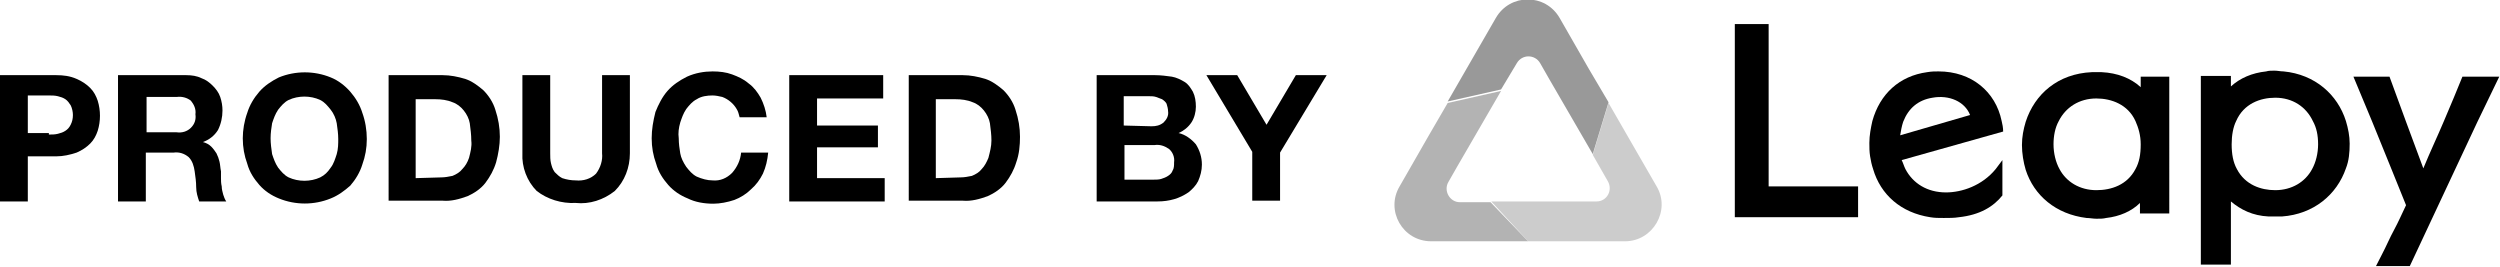 <svg version="1.1" xmlns="http://www.w3.org/2000/svg" xmlns:xlink="http://www.w3.org/1999/xlink" x="0px" y="0px" viewBox="0 0 332.6 35.5" style="enable-background:new 0 0 332.6 35.5;" xml:space="preserve">
<style>
	.st0{fill:#CCCCCC;}
	.st1{fill:#999999;}
	.st2{fill:#B3B3B3;}
</style>
<path d="M7.5,10c0.9,0,1.8,0.1,2.7,0.5c0.7,0.3,1.3,0.7,1.8,1.2s0.8,1.1,1,1.7c0.4,1.3,0.4,2.7,0,4c-0.2,0.6-0.5,1.2-1,1.7
	s-1.1,0.9-1.8,1.2c-0.9,0.3-1.8,0.5-2.7,0.5H3.7v6H0V10H7.5z M6.5,17.9c0.4,0,0.8,0,1.2-0.1s0.7-0.2,1-0.4s0.5-0.4,0.7-0.8
	s0.3-0.8,0.3-1.3c0-0.4-0.1-0.9-0.3-1.3c-0.2-0.3-0.4-0.6-0.7-0.8s-0.6-0.3-1-0.4c-0.4-0.1-0.8-0.1-1.2-0.1H3.7v5h2.8V17.9z"/>
<path d="M24.8,10c0.7,0,1.4,0.1,2,0.4c0.6,0.2,1.1,0.6,1.5,1s0.8,0.9,1,1.5s0.3,1.2,0.3,1.8c0,0.9-0.2,1.8-0.6,2.6
	c-0.5,0.8-1.2,1.3-2,1.6l0,0c0.4,0.1,0.8,0.3,1.1,0.6c0.3,0.3,0.5,0.6,0.7,0.9c0.2,0.4,0.3,0.7,0.4,1.1s0.1,0.8,0.2,1.3
	c0,0.3,0,0.6,0,0.9s0,0.7,0.1,1.1c0,0.4,0.1,0.7,0.2,1.1c0.1,0.3,0.2,0.6,0.4,0.9h-3.6c-0.2-0.6-0.4-1.2-0.4-1.9
	c0-0.7-0.1-1.4-0.2-2.1s-0.3-1.4-0.8-1.9c-0.6-0.5-1.3-0.7-2-0.6h-3.7v6.5h-3.7V10H24.8z M23.5,17.6c0.7,0.1,1.4-0.1,1.9-0.6
	s0.7-1.1,0.6-1.8c0.1-0.7-0.2-1.3-0.6-1.8c-0.5-0.4-1.2-0.6-1.9-0.5h-4v4.7L23.5,17.6z"/>
<path d="M32.9,15c0.3-1,0.9-2,1.6-2.8c0.7-0.8,1.6-1.4,2.6-1.9c2.2-0.9,4.7-0.9,6.9,0c1,0.4,1.9,1.1,2.6,1.9
	c0.7,0.8,1.3,1.8,1.6,2.8c0.4,1.1,0.6,2.3,0.6,3.5s-0.2,2.3-0.6,3.4c-0.3,1-0.9,2-1.6,2.8C45.8,25.4,45,26,44,26.4
	c-2.2,0.9-4.7,0.9-6.9,0c-1-0.4-1.9-1-2.6-1.8c-0.7-0.8-1.3-1.7-1.6-2.8c-0.4-1.1-0.6-2.2-0.6-3.4C32.3,17.3,32.5,16.1,32.9,15z
	 M36.2,20.5c0.2,0.6,0.4,1.2,0.8,1.8c0.4,0.5,0.8,1,1.4,1.3c1.3,0.6,2.9,0.6,4.2,0c0.6-0.3,1-0.7,1.4-1.3c0.4-0.5,0.6-1.2,0.8-1.8
	c0.2-0.7,0.2-1.4,0.2-2c0-0.7-0.1-1.4-0.2-2.1c-0.1-0.6-0.4-1.3-0.8-1.8c-0.4-0.5-0.8-1-1.4-1.3c-1.3-0.6-2.9-0.6-4.2,0
	c-0.6,0.3-1,0.8-1.4,1.3c-0.4,0.6-0.6,1.2-0.8,1.8c-0.1,0.6-0.2,1.3-0.2,2S36.1,19.8,36.2,20.5L36.2,20.5z"/>
<path d="M58.9,10c1,0,2,0.2,3,0.5c0.9,0.3,1.7,0.9,2.4,1.5c0.7,0.7,1.3,1.6,1.6,2.6c0.4,1.2,0.6,2.4,0.6,3.6c0,1.1-0.2,2.3-0.5,3.4
	c-0.3,1-0.8,1.9-1.4,2.7c-0.6,0.8-1.5,1.4-2.4,1.8c-1.1,0.4-2.2,0.7-3.3,0.6h-7.2V10H58.9z M58.7,23.6c0.5,0,1-0.1,1.5-0.2
	c0.5-0.2,1-0.5,1.3-0.9c0.4-0.4,0.7-0.9,0.9-1.5c0.2-0.8,0.4-1.5,0.3-2.3c0-0.8-0.1-1.5-0.2-2.3c-0.1-0.6-0.4-1.2-0.8-1.7
	c-0.4-0.5-0.9-0.9-1.5-1.1c-0.7-0.3-1.5-0.4-2.3-0.4h-2.6v10.5L58.7,23.6z"/>
<path d="M81.8,25.4c-1.5,1.2-3.4,1.8-5.2,1.6c-1.9,0.1-3.8-0.5-5.2-1.6c-1.3-1.3-2-3.2-1.9-5V10h3.7v10.4c0,0.4,0,0.9,0.1,1.3
	s0.2,0.8,0.5,1.2c0.3,0.3,0.6,0.6,1,0.8c0.6,0.2,1.2,0.3,1.8,0.3c1,0.1,2-0.2,2.7-0.9c0.6-0.8,0.9-1.8,0.8-2.7V10h3.7v10.4
	C83.8,22.3,83.1,24.1,81.8,25.4z"/>
<path d="M98,14.5c-0.4-0.7-1.1-1.3-1.9-1.6c-0.4-0.1-0.9-0.2-1.3-0.2c-0.7,0-1.5,0.1-2.1,0.5c-0.6,0.3-1,0.8-1.4,1.3
	c-0.4,0.6-0.6,1.2-0.8,1.8c-0.2,0.7-0.3,1.4-0.2,2.1c0,0.7,0.1,1.4,0.2,2s0.4,1.2,0.8,1.8c0.4,0.5,0.8,1,1.4,1.3
	c0.7,0.3,1.4,0.5,2.1,0.5c1,0.1,1.9-0.3,2.6-1c0.7-0.8,1.1-1.7,1.2-2.7h3.6c-0.1,1-0.3,1.9-0.7,2.8c-0.4,0.8-0.9,1.5-1.6,2.1
	c-0.6,0.6-1.4,1.1-2.2,1.4c-0.9,0.3-1.9,0.5-2.8,0.5c-1.2,0-2.4-0.2-3.4-0.7c-1-0.4-1.9-1-2.6-1.8s-1.3-1.7-1.6-2.8
	c-0.4-1.1-0.6-2.2-0.6-3.4c0-1.2,0.2-2.3,0.5-3.5c0.4-1,0.9-2,1.6-2.8s1.6-1.4,2.6-1.9c1.1-0.5,2.3-0.7,3.4-0.7
	c0.9,0,1.8,0.1,2.6,0.4c0.8,0.3,1.5,0.6,2.2,1.2c0.7,0.5,1.2,1.2,1.6,1.9c0.4,0.8,0.7,1.7,0.8,2.6h-3.6C98.3,15.2,98.2,14.8,98,14.5
	z"/>
<path d="M117.5,10v3.1h-8.8v3.6h8.1v2.9h-8.1v4.1h9v3.1H105V10H117.5z"/>
<path d="M128.1,10c1,0,2,0.2,3,0.5c0.9,0.3,1.7,0.9,2.4,1.5c0.7,0.7,1.3,1.6,1.6,2.6c0.4,1.2,0.6,2.4,0.6,3.6c0,1.1-0.1,2.3-0.5,3.4
	c-0.3,1-0.8,1.9-1.4,2.7c-0.6,0.8-1.5,1.4-2.4,1.8c-1.1,0.4-2.2,0.7-3.3,0.6h-7.2V10H128.1z M127.8,23.6c0.5,0,1-0.1,1.5-0.2
	c0.5-0.2,1-0.5,1.3-0.9c0.4-0.4,0.7-1,0.9-1.5c0.2-0.8,0.4-1.5,0.4-2.3s-0.1-1.5-0.2-2.3c-0.1-0.6-0.4-1.2-0.8-1.7
	c-0.4-0.5-0.9-0.9-1.5-1.1c-0.7-0.3-1.5-0.4-2.3-0.4h-2.6v10.5L127.8,23.6z"/>
<path d="M153.7,10c0.7,0,1.5,0.1,2.2,0.2c0.6,0.1,1.2,0.4,1.7,0.7s0.8,0.8,1.1,1.3c0.3,0.6,0.4,1.3,0.4,2s-0.2,1.5-0.6,2.1
	c-0.4,0.6-1,1.1-1.7,1.4c0.9,0.2,1.7,0.8,2.3,1.5c0.5,0.8,0.8,1.7,0.8,2.7c0,0.8-0.2,1.5-0.5,2.2c-0.3,0.6-0.8,1.1-1.3,1.5
	c-0.6,0.4-1.2,0.7-1.9,0.9c-0.7,0.2-1.4,0.3-2.2,0.3h-8.1V10H153.7z M153.2,16.8c0.6,0,1.1-0.1,1.6-0.5c0.4-0.4,0.7-0.9,0.6-1.5
	c0-0.3-0.1-0.7-0.2-1c-0.1-0.2-0.3-0.4-0.6-0.6c-0.3-0.1-0.5-0.2-0.8-0.3s-0.6-0.1-0.9-0.1h-3.4v3.9L153.2,16.8z M153.5,23.9
	c0.3,0,0.7,0,1-0.1s0.6-0.2,0.9-0.4c0.3-0.2,0.5-0.4,0.6-0.7c0.2-0.3,0.2-0.7,0.2-1.1c0.1-0.7-0.2-1.4-0.7-1.8
	c-0.6-0.4-1.2-0.6-1.9-0.5h-4v4.6H153.5z"/>
<path d="M160.5,10h4.1l3.9,6.6l3.9-6.6h4.1l-6.2,10.3v6.4h-3.7v-6.5L160.5,10z"/>
<path class="st0" d="M216.2,32.1h-12.9l-4.9-5.3h14c1.4,0,2.2-1.5,1.5-2.7l-2-3.5l2.1-6.9l6.4,11.1C222.3,28,219.9,32.1,216.2,32.1
	L216.2,32.1z"/>
<path class="st1" d="M214,13.6l-2.1,6.9l-5.8-10l-1.2-2.1c-0.7-1.2-2.4-1.2-3.1,0l-2.1,3.5l-7.1,1.6L199,2.4c1.9-3.3,6.6-3.3,8.5,0
	l3.9,6.8L214,13.6L214,13.6z"/>
<path class="st2" d="M203.3,32.1h-12.9c-3.8,0-6.1-4.1-4.2-7.3l3.9-6.8l2.5-4.3l7.1-1.6l-5.8,10l-1.2,2.1c-0.7,1.2,0.2,2.7,1.5,2.7
	h4.1L203.3,32.1L203.3,32.1z"/>
<path d="M235.3,24.8V3.2h-4.5v25.7h16.4v-4.1C247.3,24.8,235.3,24.8,235.3,24.8z"/>
<path d="M258.9,25.6c-2.5,0-4.4-1.2-5.4-3.1c-0.2-0.4-0.3-0.8-0.5-1.2l13.5-3.8c0-0.5-0.1-1-0.2-1.4c-0.8-3.9-4-6.6-8.4-6.6
	c-0.5,0-0.9,0-1.5,0.1c-3.7,0.5-6.3,2.9-7.3,6.5c-0.2,0.9-0.4,1.9-0.4,2.9c0,0.6,0,1.2,0.1,1.8c0.1,0.6,0.2,1.1,0.4,1.7
	c1,3.4,3.7,5.8,7.6,6.4c0.6,0.1,1.1,0.1,1.8,0.1c0.7,0,1.4,0,2-0.1c2.8-0.3,4.6-1.4,5.8-2.9v-4.7c-0.3,0.4-0.6,0.8-0.9,1.2
	C263.7,24.7,261,25.6,258.9,25.6L258.9,25.6z M257.1,13c2.2-0.4,4.3,0.5,5,2.3l-3.1,0.9l-6.2,1.8c0.1-0.6,0.2-1.2,0.4-1.8
	C253.9,14.4,255.2,13.3,257.1,13L257.1,13z"/>
<path d="M284.8,10.2v1.4c-1.3-1.2-3.1-1.9-5.2-2c-0.2,0-0.4,0-0.6,0s-0.4,0-0.7,0c-4.5,0.2-7.6,2.9-8.8,6.6c-0.3,1-0.5,2-0.5,3.1
	s0.2,2.3,0.5,3.3c1.1,3.4,4,5.9,8.1,6.4c0.4,0,0.9,0.1,1.3,0.1c0.5,0,0.9,0,1.3-0.1c1.8-0.2,3.4-0.9,4.5-2v1.4h3.9V10.2H284.8
	L284.8,10.2z M284.8,19.2c0,1.4-0.2,2.4-0.7,3.3c-1.1,2.1-3.2,2.8-5.2,2.8c-2.2,0-4-1.1-4.9-2.8c-0.5-0.9-0.8-2.1-0.8-3.3
	c0-1.1,0.2-2.2,0.7-3.1c0.9-1.8,2.7-3,5-3c2,0,4.2,0.8,5.2,3C284.5,17,284.8,18,284.8,19.2L284.8,19.2z"/>
<path d="M312.1,16.1c-1.1-3.5-4.1-6.2-8.3-6.6c-0.4,0-0.8-0.1-1.2-0.1s-0.8,0-1.1,0.1c-1.9,0.2-3.5,0.9-4.7,2v-1.4h-4v25.1h4v-8.4
	c1.3,1.1,2.9,1.9,5,2c0.3,0,0.6,0,0.9,0s0.6,0,0.9,0c4.2-0.3,7.3-2.9,8.5-6.4c0.4-1,0.5-2.1,0.5-3.3
	C312.6,18.1,312.4,17.1,312.1,16.1L312.1,16.1z M302.7,25.3c-1.9,0-4-0.7-5.1-2.8c-0.5-0.9-0.7-2-0.7-3.3c0-1.2,0.2-2.3,0.6-3.1
	c1-2.3,3.2-3.1,5.2-3.1c2.3,0,4.1,1.2,5,3.1c0.5,0.9,0.7,1.9,0.7,3.1s-0.3,2.4-0.8,3.3C306.7,24.2,304.9,25.3,302.7,25.3L302.7,25.3
	z"/>
<path d="M327.6,10.2c-0.7,1.7-1.5,3.7-2.5,6c-0.8,1.9-1.8,4-2.7,6.2l-2.3-6.2l-2.2-6h-4.8l2.5,6l2.6,6.4l1.9,4.7
	c-0.3,0.6-0.5,1.1-0.8,1.7c-0.5,1.1-1.1,2.1-1.6,3.2c-0.5,1.1-1.1,2.2-1.6,3.2h4.5l1.5-3.2l1.5-3.2l3-6.4l3-6.4l2.9-6L327.6,10.2
	L327.6,10.2z"/>
</svg>
